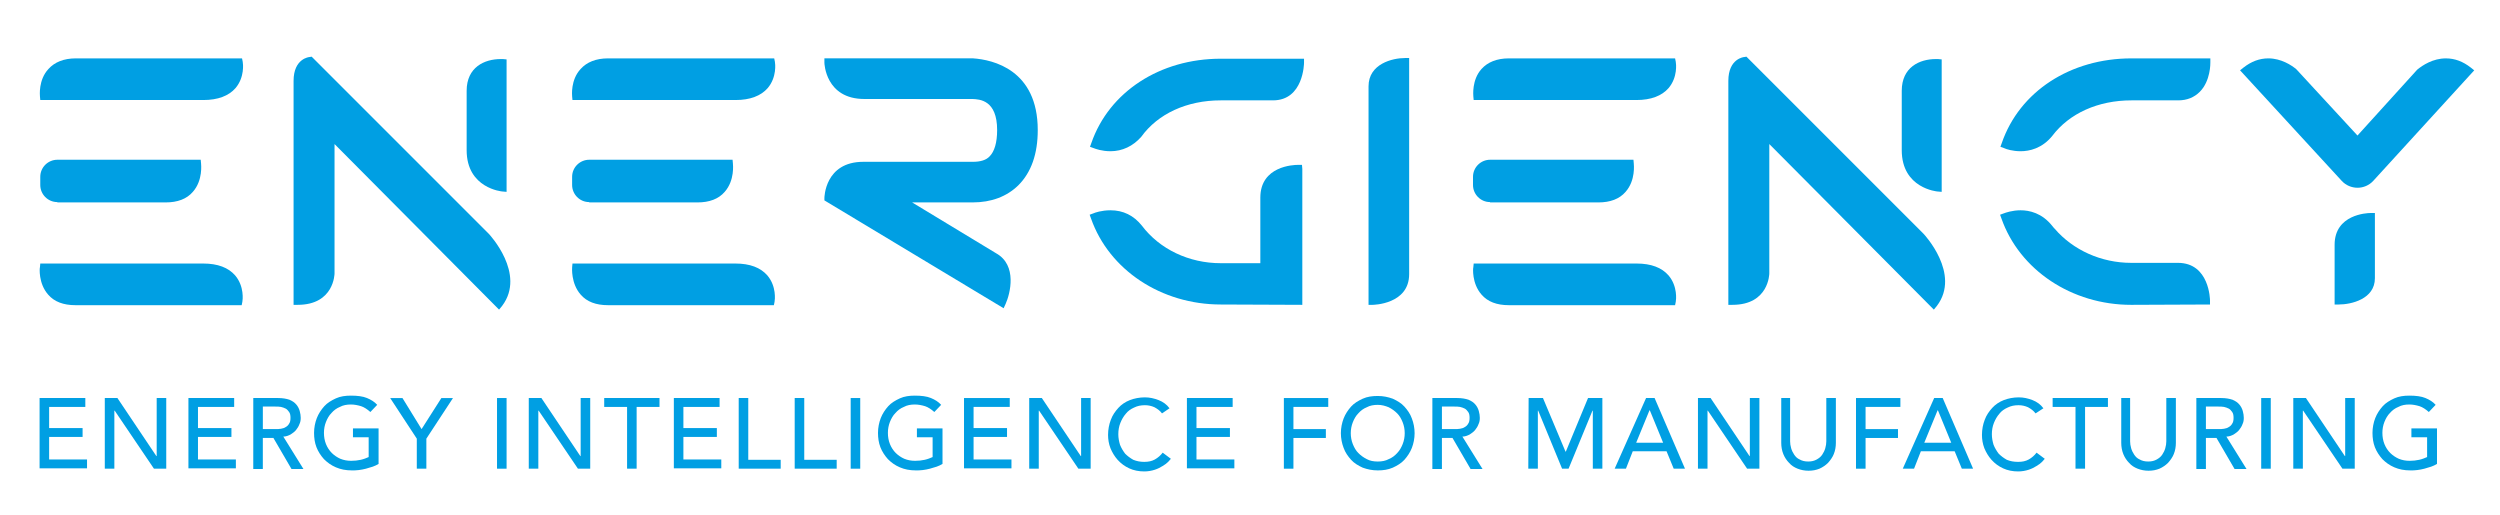 <?xml version="1.0" encoding="UTF-8"?> <svg xmlns="http://www.w3.org/2000/svg" fill="none" height="60" viewBox="0 0 291 60" width="291"><g fill="#009fe3"><path d="m38.94 16.768v15.059c0 .04-.04 3.656-4.291 3.656h-.477v-26.066c0-2.623 1.828-2.781 1.867-2.781l.238-.04 20.622 20.623c.04.04 4.371 4.649 1.55 8.384l-.358.437z"></path><path d="m58.49 22.291c-.04 0-4.172-.358-4.172-4.808v-6.914c0-2.742 2.066-3.695 3.974-3.695h.238l.437.04v15.417z"></path><path d="m205.947 16.768v15.059c0 .04-.04 3.656-4.291 3.656h-.477v-26.066c0-2.623 1.828-2.781 1.867-2.781l.239-.04 20.622 20.623c.04.04 4.371 4.649 1.55 8.384l-.358.437z"></path><path d="m225.536 22.291c-.039 0-4.172-.358-4.172-4.808v-6.914c0-2.742 2.066-3.695 3.974-3.695h.238l.437.04v15.417z"></path><path d="m4.689 11.643-.04-.437c0-.08-.199-1.907.993-3.179.715-.795 1.788-1.232 3.179-1.232h19.351l.08.397c.04.199.238 1.788-.835 3.06-.795.914-2.066 1.391-3.735 1.391z"></path><path d="m8.782 35.523c-1.391 0-2.464-.397-3.179-1.232-1.152-1.311-.993-3.139-.954-3.179l.04-.437h18.954c1.709 0 2.94.477 3.735 1.391 1.073 1.272.874 2.861.834 3.06l-.079.397z"></path><path d="m159.298 35.483v-25.43c0-2.623 2.781-3.298 4.252-3.298h.476v25.152c0 3.536-4.212 3.576-4.251 3.576z"></path><path d="m274.411 21.854c-.675 0-1.351-.278-1.828-.795l-11.841-12.874.398-.318c.913-.715 1.867-1.073 2.9-1.073 1.47 0 2.702.795 3.258 1.272l7.113 7.709 6.954-7.669c.635-.517 1.828-1.311 3.337-1.311 1.034 0 1.987.358 2.901 1.073l.397.318-11.761 12.874c-.477.517-1.152.795-1.828.795z"></path><path d="m271.749 35.444v-6.954c0-3.536 3.775-3.695 4.172-3.695h.517v7.589c0 2.424-2.742 3.06-4.212 3.06z"></path><path d="m129.258 17.603c-.993 0-1.748-.278-1.947-.358l-.437-.159.159-.437c2.066-5.96 7.987-9.815 15.06-9.815h9.695v.477c0 .04-.04 4.371-3.616 4.371h-6.079c-3.934 0-7.312 1.55-9.259 4.252-.953 1.073-2.185 1.669-3.576 1.669z"></path><path d="m142.093 35.444c-6.914 0-12.993-4.013-15.099-10.013l-.159-.437.437-.159c.159-.08.954-.358 1.987-.358 1.47 0 2.702.596 3.655 1.788 2.067 2.742 5.484 4.371 9.179 4.371h4.61v-7.629c0-3.695 3.894-3.815 4.37-3.815h.477l.04.477v15.815z"></path><path d="m235.192 17.603c-.914 0-1.669-.238-1.907-.358l-.437-.159.159-.437c2.066-6 7.986-9.854 15.099-9.854h9.179v.477c0 .079.039 2.146-1.232 3.417-.636.636-1.47.993-2.503.993h-5.444c-3.894 0-7.232 1.51-9.219 4.133-1.192 1.47-2.662 1.788-3.695 1.788z"></path><path d="m248.066 35.484c-6.914 0-12.993-4.053-15.099-10.053l-.159-.437.437-.159c.198-.079.993-.358 1.947-.358 1.033 0 2.503.318 3.695 1.828.119.159.238.278.278.318 2.146 2.503 5.444 3.974 8.901 3.974h5.444c3.695 0 3.735 4.331 3.735 4.371v.477z"></path><path d="m95.961 23.325v-.278c0-.04.04-4.212 4.53-4.212h12.755c.874 0 1.549-.199 1.947-.636.556-.556.874-1.589.874-3.06 0-3.497-2.027-3.576-2.861-3.616-.08 0-.159 0-.199 0h-12.397c-4.53 0-4.649-4.172-4.649-4.212v-.517h17.166.158c2.265.159 7.51 1.311 7.51 8.344 0 2.781-.755 4.927-2.265 6.437-1.351 1.311-3.139 1.987-5.324 1.987h-7.033l9.775 5.92c2.503 1.391 1.629 4.729 1.112 5.881l-.238.517z"></path><path d="m6.675 23.523c-1.113 0-1.987-.914-1.987-1.987v-.954c0-1.113.914-1.987 1.987-1.987h16.689l.04.437c0 .079.238 1.947-.954 3.298-.715.834-1.788 1.232-3.179 1.232h-12.596z"></path><path d="m66.635 11.643-.04-.437c0-.08-.199-1.907.993-3.179.715-.795 1.788-1.232 3.179-1.232h19.351l.08.397c.04.199.238 1.788-.835 3.06-.795.914-2.066 1.391-3.735 1.391z"></path><path d="m70.769 35.523c-1.391 0-2.464-.397-3.179-1.232-1.152-1.311-.993-3.139-.993-3.179l.04-.437h18.954c1.709 0 2.94.477 3.735 1.391 1.073 1.272.874 2.861.834 3.06l-.08.397z"></path><path d="m68.582 23.523c-1.113 0-1.987-.914-1.987-1.987v-.954c0-1.113.914-1.987 1.987-1.987h16.689l.04.437c0 .079.238 1.947-.954 3.298-.715.834-1.788 1.232-3.179 1.232h-12.596z"></path><path d="m171.536 11.643-.04-.437c0-.08-.198-1.907.954-3.179.715-.795 1.788-1.232 3.179-1.232h19.351l.079.397c.04.199.239 1.788-.834 3.06-.795.914-2.066 1.391-3.735 1.391z"></path><path d="m175.628 35.523c-1.39 0-2.463-.397-3.178-1.232-1.153-1.311-.994-3.139-.954-3.179l.04-.437h18.953c1.709 0 2.941.477 3.735 1.391 1.073 1.272.875 2.861.835 3.06l-.08.397z"></path><path d="m173.444 23.523c-1.113 0-1.987-.914-1.987-1.987v-.954c0-1.113.914-1.987 1.987-1.987h16.689l.039.437c0 .079.239 1.947-.953 3.298-.716.834-1.788 1.232-3.179 1.232h-12.596z"></path><path d="m4.608 46.331h5.324v1.033h-4.212v2.463h3.894v1.033h-3.894v2.623h4.411v1.033h-5.523z"></path><path d="m12.198 46.331h1.47l4.53 6.755h.04v-6.755h1.113v8.225h-1.431l-4.569-6.755h-.04v6.755h-1.113z"></path><path d="m21.933 46.331h5.324v1.033h-4.212v2.463h3.894v1.033h-3.894v2.623h4.411v1.033h-5.523z"></path><path d="m29.482 46.331h2.901c.516 0 .954.079 1.311.199.358.159.596.318.795.556.199.238.318.477.397.755.08.278.119.556.119.795 0 .278-.04.516-.159.755-.08.238-.238.477-.397.675-.159.199-.397.358-.636.516-.238.119-.516.238-.834.238l2.344 3.775h-1.391l-2.106-3.616h-1.232v3.616h-1.113zm1.113 3.616h1.47c.199 0 .437 0 .636-.04.199-.04.397-.08.556-.199.159-.079.318-.238.397-.397.119-.159.159-.397.159-.675 0-.278-.04-.517-.159-.675s-.238-.318-.397-.397c-.159-.079-.358-.159-.556-.199-.199-.04-.437-.04-.636-.04h-1.47z"></path><path d="m44.066 49.947v4.053c-.199.119-.437.238-.675.318-.238.079-.517.159-.795.238-.278.079-.556.119-.834.159-.278.04-.556.04-.795.04-.715 0-1.311-.119-1.868-.358s-.993-.556-1.391-.954c-.358-.397-.675-.874-.874-1.391-.199-.517-.278-1.073-.278-1.669s.119-1.192.318-1.709c.199-.517.517-.993.874-1.391.358-.397.835-.675 1.351-.914.517-.238 1.113-.318 1.748-.318.755 0 1.391.079 1.867.278s.874.437 1.192.795l-.795.834c-.358-.318-.715-.556-1.073-.675-.397-.119-.795-.199-1.192-.199-.477 0-.914.079-1.272.278-.397.159-.715.397-.993.715-.278.278-.477.636-.636 1.033-.159.397-.238.834-.238 1.272 0 .477.08.914.238 1.311.159.397.397.755.675 1.033.278.278.636.516.993.675.397.159.795.238 1.272.238.397 0 .755-.04 1.113-.119.358-.08.636-.199.914-.318v-2.305h-1.828v-1.033h2.98z"></path><path d="m48.515 51.059-3.099-4.728h1.431l2.225 3.616 2.305-3.616h1.351l-3.099 4.728v3.497h-1.113z"></path><path d="m57.853 46.331h1.113v8.225h-1.113z"></path><path d="m61.549 46.331h1.47l4.53 6.755h.04v-6.755h1.113v8.225h-1.43l-4.57-6.755h-.04v6.755h-1.113z"></path><path d="m72.992 47.364h-2.662v-1.033h6.437v1.033h-2.662v7.192h-1.113z"></path><path d="m78.436 46.331h5.324v1.033h-4.212v2.463h3.894v1.033h-3.894v2.623h4.411v1.033h-5.523z"></path><path d="m85.985 46.331h1.113v7.192h3.775v1.033h-4.887z"></path><path d="m92.502 46.331h1.113v7.192h3.775v1.033h-4.887z"></path><path d="m99.019 46.331h1.112v8.225h-1.112z"></path><path d="m109.708 49.947v4.053c-.199.119-.437.238-.675.318-.239.079-.517.159-.795.238-.278.079-.556.119-.834.159-.279.04-.557.04-.795.04-.715 0-1.311-.119-1.868-.358-.556-.238-.993-.556-1.39-.954-.358-.397-.676-.874-.875-1.391-.198-.517-.278-1.073-.278-1.669s.119-1.192.318-1.709c.199-.517.517-.993.874-1.391.358-.397.835-.675 1.351-.914.517-.238 1.113-.318 1.749-.318.755 0 1.39.079 1.867.278s.874.437 1.192.795l-.794.834c-.358-.318-.716-.556-1.073-.675-.398-.119-.795-.199-1.192-.199-.477 0-.914.079-1.272.278-.397.159-.715.397-.993.715-.278.278-.477.636-.636 1.033-.159.397-.238.834-.238 1.272 0 .477.079.914.238 1.311.159.397.397.755.675 1.033.279.278.636.516.994.675.397.159.795.238 1.271.238.398 0 .755-.04 1.113-.119.358-.08.636-.199.914-.318v-2.305h-1.828v-1.033h2.98z"></path><path d="m112.211 46.331h5.324v1.033h-4.211v2.463h3.894v1.033h-3.894v2.623h4.41v1.033h-5.523z"></path><path d="m119.8 46.331h1.47l4.53 6.755h.04v-6.755h1.112v8.225h-1.43l-4.57-6.755h-.04v6.755h-1.112z"></path><path d="m135.258 48.119c-.239-.318-.517-.516-.875-.715-.357-.159-.715-.238-1.112-.238-.477 0-.874.08-1.272.278-.357.159-.715.397-.953.715-.278.318-.477.675-.636 1.073-.159.397-.238.835-.238 1.311 0 .437.079.834.198 1.232.159.397.358.715.596 1.033.278.278.596.516.954.715.397.159.795.238 1.271.238.477 0 .875-.079 1.232-.278.358-.199.676-.477.914-.795l.954.715c-.08.08-.159.199-.318.358-.159.159-.358.318-.636.477-.238.159-.556.318-.914.437-.357.119-.794.199-1.232.199-.635 0-1.231-.119-1.748-.358-.516-.238-.954-.556-1.351-.993-.358-.397-.636-.874-.834-1.351-.199-.516-.279-1.033-.279-1.55 0-.636.12-1.232.318-1.748.199-.556.517-.993.875-1.391.357-.397.834-.715 1.351-.914.516-.199 1.112-.318 1.748-.318.556 0 1.073.119 1.589.318.517.199.954.516 1.272.954z"></path><path d="m138.157 46.331h5.325v1.033h-4.212v2.463h3.894v1.033h-3.894v2.623h4.41v1.033h-5.523z"></path><path d="m149.442 46.331h5.166v1.033h-4.053v2.583h3.775v1.033h-3.775v3.576h-1.113z"></path><path d="m160.37 54.755c-.636 0-1.193-.119-1.749-.318-.516-.238-.993-.516-1.351-.914-.357-.397-.675-.834-.874-1.391-.199-.517-.318-1.113-.318-1.709s.119-1.192.318-1.709c.199-.517.517-.993.874-1.391.358-.397.835-.675 1.351-.914.517-.238 1.113-.318 1.749-.318.635 0 1.192.119 1.748.318.516.238.993.517 1.351.914.357.397.675.835.874 1.391.199.516.318 1.113.318 1.709s-.119 1.192-.318 1.709c-.199.516-.517.993-.874 1.391-.358.397-.835.675-1.351.914-.556.238-1.113.318-1.748.318zm0-1.033c.476 0 .913-.08 1.271-.278.397-.159.715-.397.993-.715.279-.278.477-.636.636-1.033.159-.397.239-.834.239-1.272s-.08-.874-.239-1.272c-.159-.397-.357-.755-.636-1.033-.278-.278-.596-.516-.993-.715-.397-.159-.795-.278-1.271-.278-.477 0-.914.079-1.272.278-.397.159-.715.397-.993.715-.279.278-.477.636-.636 1.033-.159.397-.239.834-.239 1.272s.08.874.239 1.272c.159.397.357.755.636 1.033.278.278.596.517.993.715.358.199.795.278 1.272.278z"></path><path d="m166.728 46.331h2.9c.517 0 .954.079 1.311.199.358.159.596.318.795.556s.318.477.398.755c.079.278.119.556.119.795 0 .278-.04.516-.159.755-.08.238-.239.477-.398.675-.159.199-.397.358-.635.516-.239.119-.517.238-.835.238l2.345 3.775h-1.391l-2.106-3.616h-1.232v3.616h-1.112zm1.112 3.616h1.47c.199 0 .437 0 .636-.04s.397-.08.556-.199c.159-.079.318-.238.398-.397.119-.159.159-.397.159-.675 0-.278-.04-.517-.159-.675s-.239-.318-.398-.397c-.159-.079-.357-.159-.556-.199-.199-.04-.437-.04-.636-.04h-1.47z"></path><path d="m177.932 46.331h1.669l2.623 6.238h.039l2.583-6.238h1.669v8.225h-1.112v-6.755h-.04l-2.782 6.755h-.755l-2.781-6.755h-.04v6.755h-1.112z"></path><path d="m191.602 46.331h.993l3.537 8.225h-1.312l-.834-2.026h-3.934l-.794 2.026h-1.312zm1.987 5.205-1.55-3.775h-.04l-1.549 3.775z"></path><path d="m197.642 46.331h1.47l4.53 6.755h.039v-6.755h1.113v8.225h-1.431l-4.569-6.755h-.04v6.755h-1.112z"></path><path d="m208.37 46.331v5.046c0 .238.04.517.119.795.08.278.199.517.358.755s.357.437.636.556c.278.159.596.238.993.238s.715-.08.993-.238c.279-.159.477-.318.636-.556s.278-.477.358-.755c.079-.278.119-.556.119-.795v-5.046h1.113v5.205c0 .477-.08.914-.239 1.311-.159.397-.397.715-.675 1.033-.279.278-.636.517-.994.675-.397.159-.794.238-1.271.238-.437 0-.874-.079-1.272-.238-.397-.159-.715-.358-.993-.675-.278-.278-.517-.636-.676-1.033-.159-.397-.238-.834-.238-1.311v-5.205z"></path><path d="m216.039 46.331h5.166v1.033h-4.053v2.583h3.774v1.033h-3.774v3.576h-1.113z"></path><path d="m225.138 46.331h.993l3.537 8.225h-1.311l-.835-2.026h-3.934l-.794 2.026h-1.312zm1.987 5.205-1.55-3.775h-.04l-1.549 3.775z"></path><path d="m236.939 48.119c-.239-.318-.517-.516-.875-.715-.357-.159-.715-.238-1.112-.238-.477 0-.874.08-1.272.278-.357.159-.715.397-.953.715-.278.318-.477.675-.636 1.073-.159.397-.238.835-.238 1.311 0 .437.079.834.198 1.232.159.397.358.715.596 1.033.278.278.596.516.954.715.397.159.795.238 1.311.238.477 0 .874-.079 1.232-.278s.675-.477.914-.795l.953.715c-.079.08-.158.199-.317.358-.159.159-.358.318-.636.477-.239.159-.556.318-.914.437s-.795.199-1.232.199c-.636 0-1.232-.119-1.748-.358-.517-.238-.954-.556-1.351-.993-.358-.397-.636-.874-.835-1.351-.198-.516-.278-1.033-.278-1.55 0-.636.119-1.232.318-1.748.199-.556.517-.993.874-1.391.358-.397.835-.715 1.351-.914.517-.199 1.113-.318 1.749-.318.556 0 1.072.119 1.589.318.517.199.954.516 1.272.954z"></path><path d="m241.589 47.364h-2.662v-1.033h6.437v1.033h-2.662v7.192h-1.113z"></path><path d="m247.946 46.331v5.046c0 .238.04.517.119.795.08.278.199.517.358.755s.358.437.636.556c.278.159.596.238.993.238s.715-.08.994-.238c.278-.159.476-.318.635-.556s.278-.477.358-.755c.079-.278.119-.556.119-.795v-5.046h1.113v5.205c0 .477-.08.914-.239 1.311-.159.397-.397.715-.675 1.033-.278.278-.636.517-.994.675-.397.159-.794.238-1.271.238-.437 0-.874-.079-1.272-.238-.397-.159-.715-.358-.993-.675-.278-.278-.517-.636-.676-1.033-.158-.397-.238-.834-.238-1.311v-5.205z"></path><path d="m255.655 46.331h2.901c.516 0 .954.079 1.311.199.358.159.596.318.795.556s.318.477.397.755c.08.278.119.556.119.795 0 .278-.039.516-.158.755-.08.238-.239.477-.398.675-.159.199-.397.358-.636.516-.238.119-.516.238-.834.238l2.344 3.775h-1.39l-2.106-3.616h-1.232v3.616h-1.113zm1.113 3.616h1.47c.199 0 .437 0 .636-.04.198-.04.397-.08.556-.199.159-.079.318-.238.397-.397.12-.159.159-.397.159-.675 0-.278-.039-.517-.159-.675-.119-.159-.238-.318-.397-.397-.159-.079-.358-.159-.556-.199-.199-.04-.437-.04-.636-.04h-1.47z"></path><path d="m263.204 46.331h1.113v8.225h-1.113z"></path><path d="m266.939 46.331h1.471l4.529 6.755h.04v-6.755h1.113v8.225h-1.431l-4.569-6.755h-.04v6.755h-1.113z"></path><path d="m283.667 49.947v4.053c-.199.119-.437.238-.675.318-.239.079-.517.159-.795.238-.278.079-.556.119-.834.159-.279.04-.557.04-.795.04-.715 0-1.311-.119-1.868-.358-.556-.238-.993-.556-1.39-.954-.358-.397-.676-.874-.875-1.391-.198-.517-.278-1.073-.278-1.669s.119-1.192.318-1.709c.199-.517.517-.993.874-1.391.358-.397.835-.675 1.351-.914.517-.238 1.113-.318 1.749-.318.755 0 1.39.079 1.867.278s.874.437 1.192.795l-.794.834c-.358-.318-.716-.556-1.073-.675-.398-.119-.795-.199-1.192-.199-.477 0-.914.079-1.272.278-.397.159-.715.397-.993.715-.278.278-.477.636-.636 1.033-.159.397-.238.834-.238 1.272 0 .477.079.914.238 1.311.159.397.397.755.675 1.033.279.278.636.516.994.675.397.159.795.238 1.271.238.398 0 .755-.04 1.113-.119.358-.08.636-.199.914-.318v-2.305h-1.828v-1.033h2.98z"></path></g></svg> 